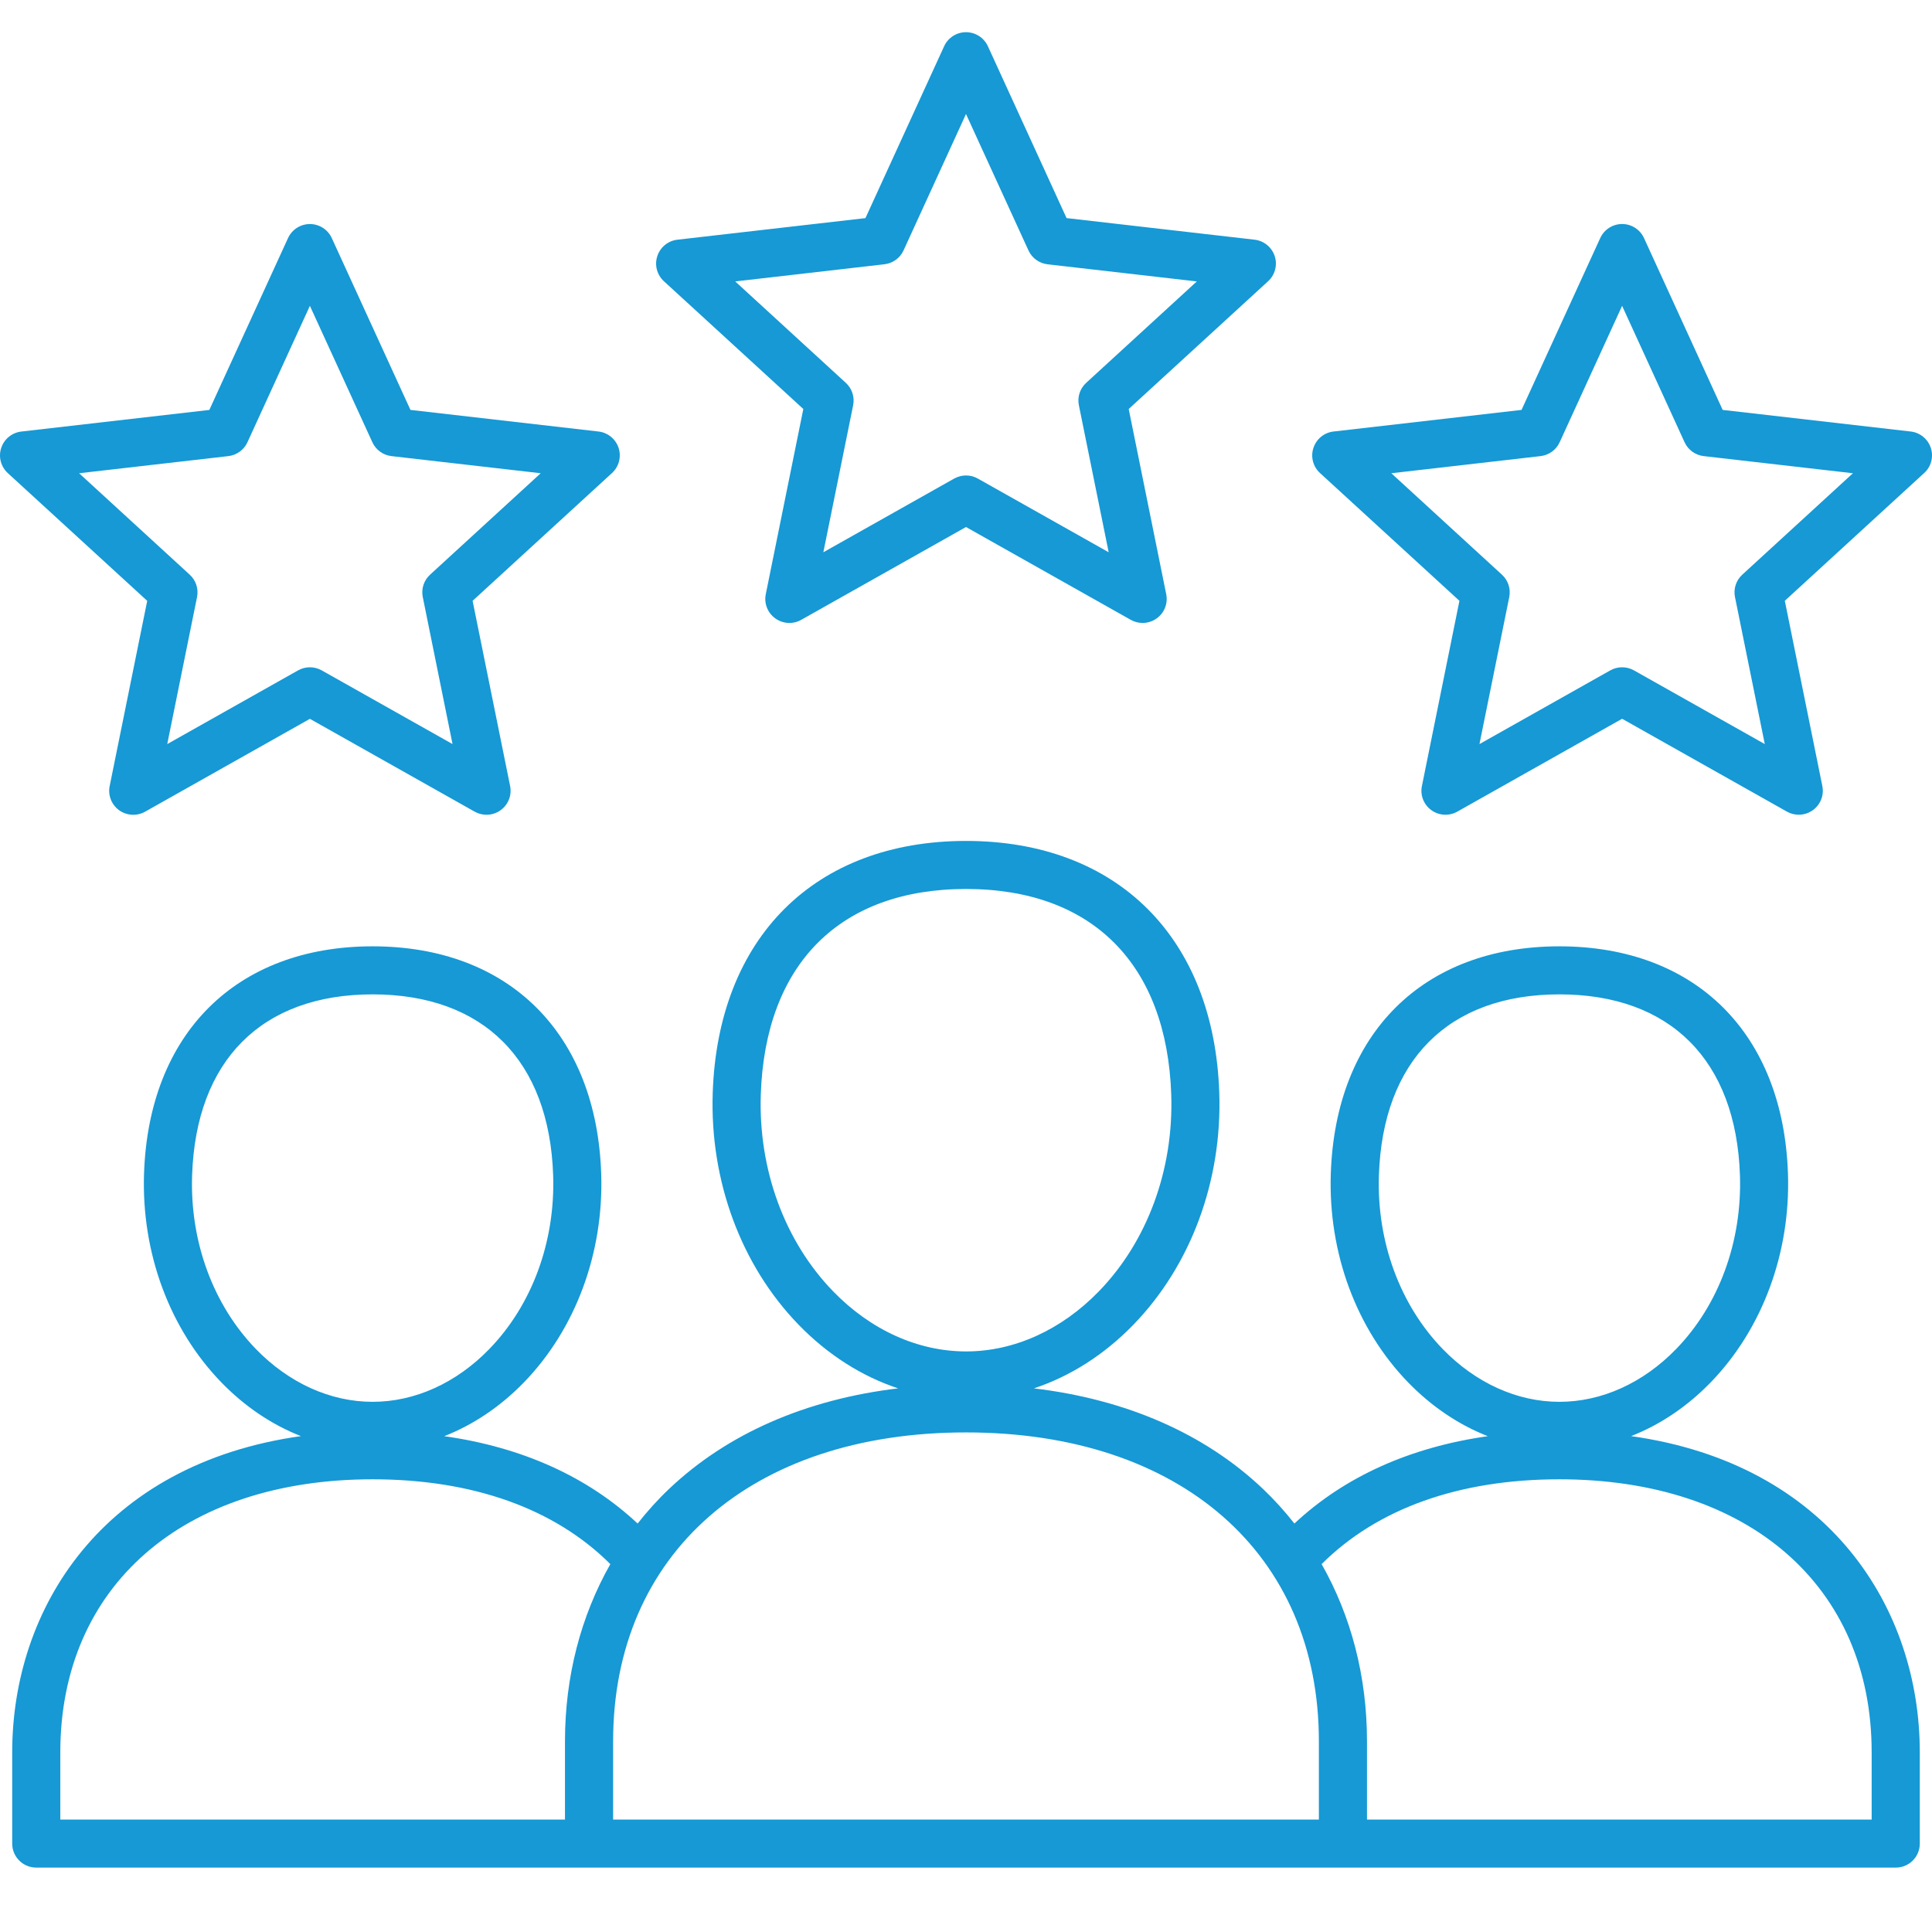 <svg xmlns="http://www.w3.org/2000/svg" width="60" height="60" viewBox="0 0 60 60" fill="none"><path d="M50.655 44.6C51.555 44.247 52.398 43.683 53.129 42.929C54.734 41.271 55.608 38.912 55.527 36.454C55.384 32.098 52.663 29.39 48.428 29.389C44.193 29.39 41.472 32.098 41.329 36.454C41.248 38.912 42.122 41.271 43.728 42.929C44.46 43.683 45.303 44.249 46.205 44.602C43.788 44.944 41.749 45.864 40.199 47.315C39.899 46.934 39.573 46.572 39.217 46.234C37.408 44.52 34.978 43.46 32.109 43.117C33.239 42.743 34.297 42.07 35.202 41.137C36.985 39.297 37.956 36.676 37.866 33.947C37.707 29.118 34.693 26.117 30 26.116C25.307 26.117 22.294 29.118 22.134 33.947C22.045 36.676 23.015 39.297 24.798 41.137C25.702 42.07 26.761 42.743 27.892 43.117C25.024 43.46 22.593 44.521 20.784 46.234C20.428 46.571 20.102 46.934 19.802 47.315C18.252 45.863 16.213 44.943 13.796 44.602C14.697 44.249 15.541 43.683 16.273 42.929C17.878 41.271 18.752 38.912 18.671 36.454C18.528 32.098 15.807 29.39 11.572 29.389C7.338 29.39 4.616 32.098 4.473 36.454C4.392 38.912 5.266 41.271 6.872 42.929C7.603 43.683 8.444 44.247 9.345 44.6C3.172 45.469 0.379 49.961 0.379 54.418V57.255C0.379 57.666 0.714 58 1.126 58H18.294H41.706H58.875C59.287 58 59.621 57.666 59.621 57.255V54.418C59.621 49.961 56.828 45.469 50.655 44.6ZM42.823 36.504C42.941 32.931 44.984 30.882 48.429 30.881C51.875 30.882 53.918 32.931 54.036 36.504C54.103 38.56 53.383 40.525 52.056 41.893C51.03 42.951 49.742 43.535 48.429 43.535C47.116 43.535 45.829 42.951 44.802 41.893C43.476 40.523 42.755 38.56 42.823 36.504ZM23.627 33.996C23.761 29.938 26.084 27.609 30 27.608C33.916 27.609 36.239 29.938 36.374 33.996C36.451 36.325 35.633 38.55 34.129 40.101C32.962 41.305 31.495 41.97 30 41.97C28.504 41.968 27.038 41.305 25.871 40.101C24.369 38.55 23.551 36.325 23.627 33.996ZM5.966 36.504C6.084 32.931 8.127 30.882 11.572 30.881C15.018 30.882 17.061 32.931 17.179 36.504C17.246 38.56 16.525 40.525 15.198 41.893C14.173 42.951 12.884 43.535 11.572 43.535C10.259 43.535 8.972 42.951 7.945 41.893C6.619 40.523 5.897 38.56 5.966 36.504ZM1.873 54.418C1.873 49.267 5.679 45.941 11.571 45.941C14.685 45.941 17.225 46.85 18.955 48.575C18.038 50.189 17.546 52.069 17.546 54.076V56.509H1.873V54.418ZM40.959 56.508H19.041V54.075C19.041 48.248 23.343 44.485 30 44.485C36.657 44.485 40.959 48.25 40.959 54.075V56.508ZM58.128 56.509H42.453V54.076C42.453 52.069 41.962 50.191 41.044 48.575C42.774 46.849 45.314 45.941 48.428 45.941C54.32 45.941 58.126 49.269 58.126 54.418V56.509H58.128ZM24.948 12.702L23.782 18.453C23.724 18.739 23.838 19.032 24.075 19.203C24.312 19.375 24.627 19.394 24.882 19.25L30 16.367L35.119 19.251C35.233 19.315 35.36 19.346 35.486 19.346C35.64 19.346 35.795 19.298 35.925 19.203C36.162 19.032 36.276 18.739 36.218 18.453L35.053 12.702L39.382 8.734C39.598 8.536 39.677 8.232 39.588 7.955C39.497 7.678 39.253 7.477 38.963 7.444L33.123 6.773L30.68 1.436C30.558 1.17 30.293 1 30 1C29.708 1 29.443 1.17 29.321 1.436L26.877 6.774L21.038 7.444C20.748 7.477 20.504 7.676 20.413 7.955C20.322 8.232 20.403 8.537 20.618 8.734L24.948 12.702ZM27.467 8.207C27.727 8.177 27.953 8.013 28.061 7.776L30 3.541L31.94 7.777C32.048 8.014 32.273 8.178 32.533 8.208L37.168 8.74L33.732 11.89C33.539 12.066 33.453 12.331 33.506 12.587L34.431 17.151L30.367 14.862C30.253 14.797 30.127 14.766 30 14.766C29.873 14.766 29.748 14.799 29.633 14.862L25.57 17.151L26.495 12.587C26.547 12.331 26.461 12.066 26.268 11.89L22.833 8.74L27.467 8.207ZM3.406 24.411C3.348 24.697 3.462 24.99 3.699 25.162C3.935 25.333 4.25 25.351 4.506 25.208L9.624 22.324L14.743 25.208C14.857 25.272 14.984 25.303 15.11 25.303C15.264 25.303 15.419 25.255 15.549 25.16C15.786 24.989 15.9 24.696 15.842 24.41L14.677 18.659L19.006 14.691C19.222 14.493 19.301 14.188 19.212 13.912C19.121 13.634 18.877 13.434 18.587 13.401L12.747 12.73L10.304 7.394C10.182 7.128 9.917 6.958 9.624 6.958C9.332 6.958 9.067 7.128 8.945 7.394L6.501 12.731L0.662 13.402C0.372 13.436 0.128 13.634 0.037 13.913C-0.054 14.19 0.027 14.495 0.242 14.692L4.572 18.66L3.406 24.411ZM2.457 14.697L7.091 14.165C7.351 14.135 7.577 13.971 7.685 13.734L9.624 9.498L11.564 13.734C11.672 13.971 11.897 14.135 12.157 14.165L16.792 14.697L13.356 17.847C13.163 18.023 13.077 18.288 13.13 18.544L14.054 23.108L9.991 20.819C9.764 20.691 9.485 20.691 9.257 20.819L5.194 23.108L6.119 18.544C6.171 18.288 6.085 18.023 5.892 17.847L2.457 14.697ZM59.964 13.912C59.873 13.634 59.629 13.434 59.339 13.401L53.499 12.73L51.056 7.393C50.934 7.127 50.669 6.957 50.376 6.957C50.084 6.957 49.819 7.127 49.697 7.393L47.253 12.73L41.414 13.401C41.124 13.434 40.88 13.633 40.789 13.912C40.698 14.188 40.779 14.494 40.994 14.691L45.324 18.659L44.159 24.41C44.1 24.696 44.215 24.989 44.451 25.16C44.688 25.332 45.003 25.349 45.258 25.206L50.376 22.322L55.495 25.206C55.609 25.271 55.736 25.302 55.862 25.302C56.017 25.302 56.171 25.253 56.302 25.159C56.538 24.988 56.653 24.694 56.594 24.409L55.429 18.658L59.758 14.689C59.974 14.494 60.053 14.19 59.964 13.912ZM54.108 17.847C53.915 18.023 53.829 18.288 53.882 18.544L54.807 23.108L50.744 20.819C50.516 20.691 50.237 20.691 50.009 20.819L45.946 23.108L46.871 18.544C46.923 18.288 46.837 18.023 46.644 17.847L43.209 14.697L47.843 14.165C48.103 14.135 48.329 13.971 48.437 13.734L50.376 9.498L52.316 13.734C52.424 13.971 52.649 14.135 52.91 14.165L57.544 14.697L54.108 17.847Z" fill="#1699D5"></path></svg>